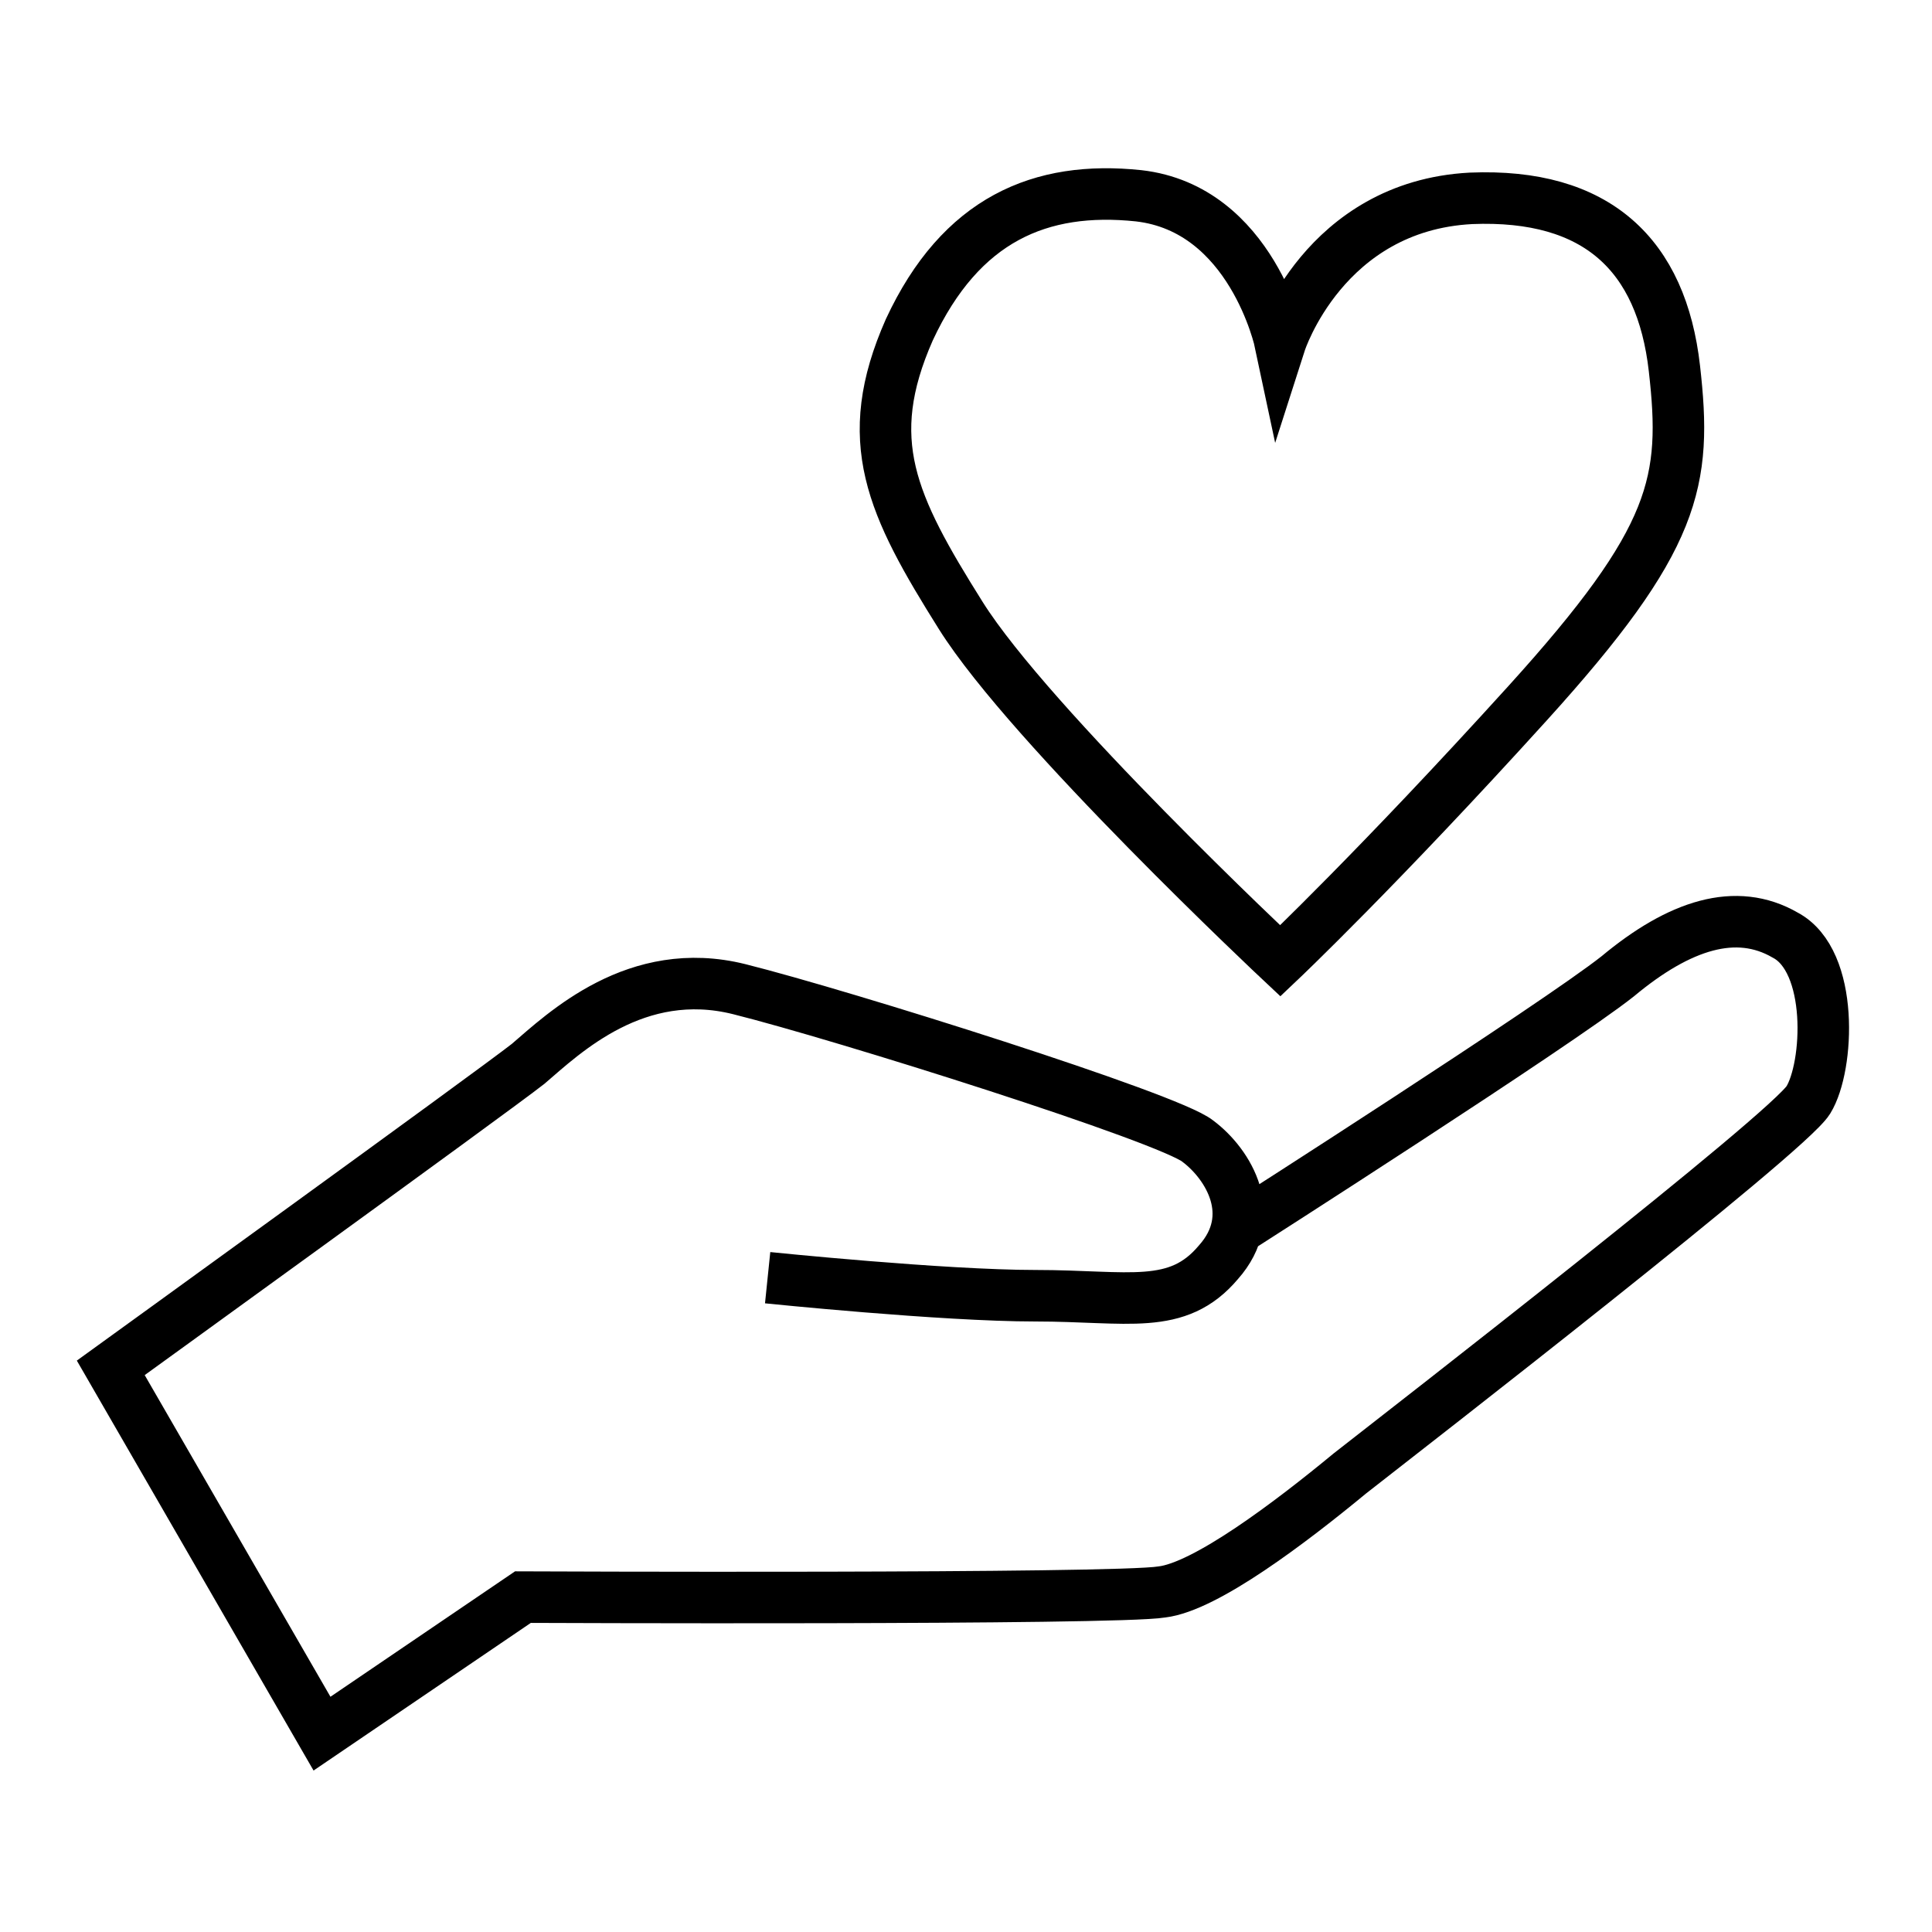 <?xml version="1.0" encoding="utf-8"?>
<!-- Generator: Adobe Illustrator 26.4.1, SVG Export Plug-In . SVG Version: 6.00 Build 0)  -->
<svg version="1.1" id="Layer_1" xmlns="http://www.w3.org/2000/svg" xmlns:xlink="http://www.w3.org/1999/xlink" x="0px" y="0px"
	 viewBox="0 0 75 75" style="enable-background:new 0 0 75 75;" xml:space="preserve">
<style type="text/css">
	.st0{fill:none;stroke:#000000;stroke-width:2;stroke-miterlimit:10;}
</style>
<path class="st0" d="M48.2,47.6c0,0,12.2-7.8,14.6-9.7c2.4-2,4.6-2.7,6.5-1.6c1.9,1,1.7,5.1,0.9,6.4S54.7,55.4,52.4,57.2
	c-2.3,1.9-5.6,4.4-7.3,4.6C43.3,62.1,20.3,62,20.3,62l-7.8,5.3L4.3,53.1c0,0,14.8-10.7,16.2-11.8c1.4-1.2,4.2-3.9,8.2-2.9
	s16.7,5,17.8,5.9c1.2,0.9,2.4,2.9,0.8,4.7c-1.6,1.9-3.5,1.3-7.1,1.3s-10.4-0.7-10.4-0.7"/>
<path class="st0" d="M49.7,13.3c0,0,1.7-5.3,7.4-5.6c4.9-0.2,7.4,2.2,7.9,6.6s0.1,6.6-5.7,13s-9.6,10-9.6,10s-9.7-9.1-12.4-13.4
	s-3.9-6.8-2-11.1c2-4.3,5.1-5.6,8.9-5.2C48.6,8.1,49.7,13.3,49.7,13.3z"/>
</svg>
